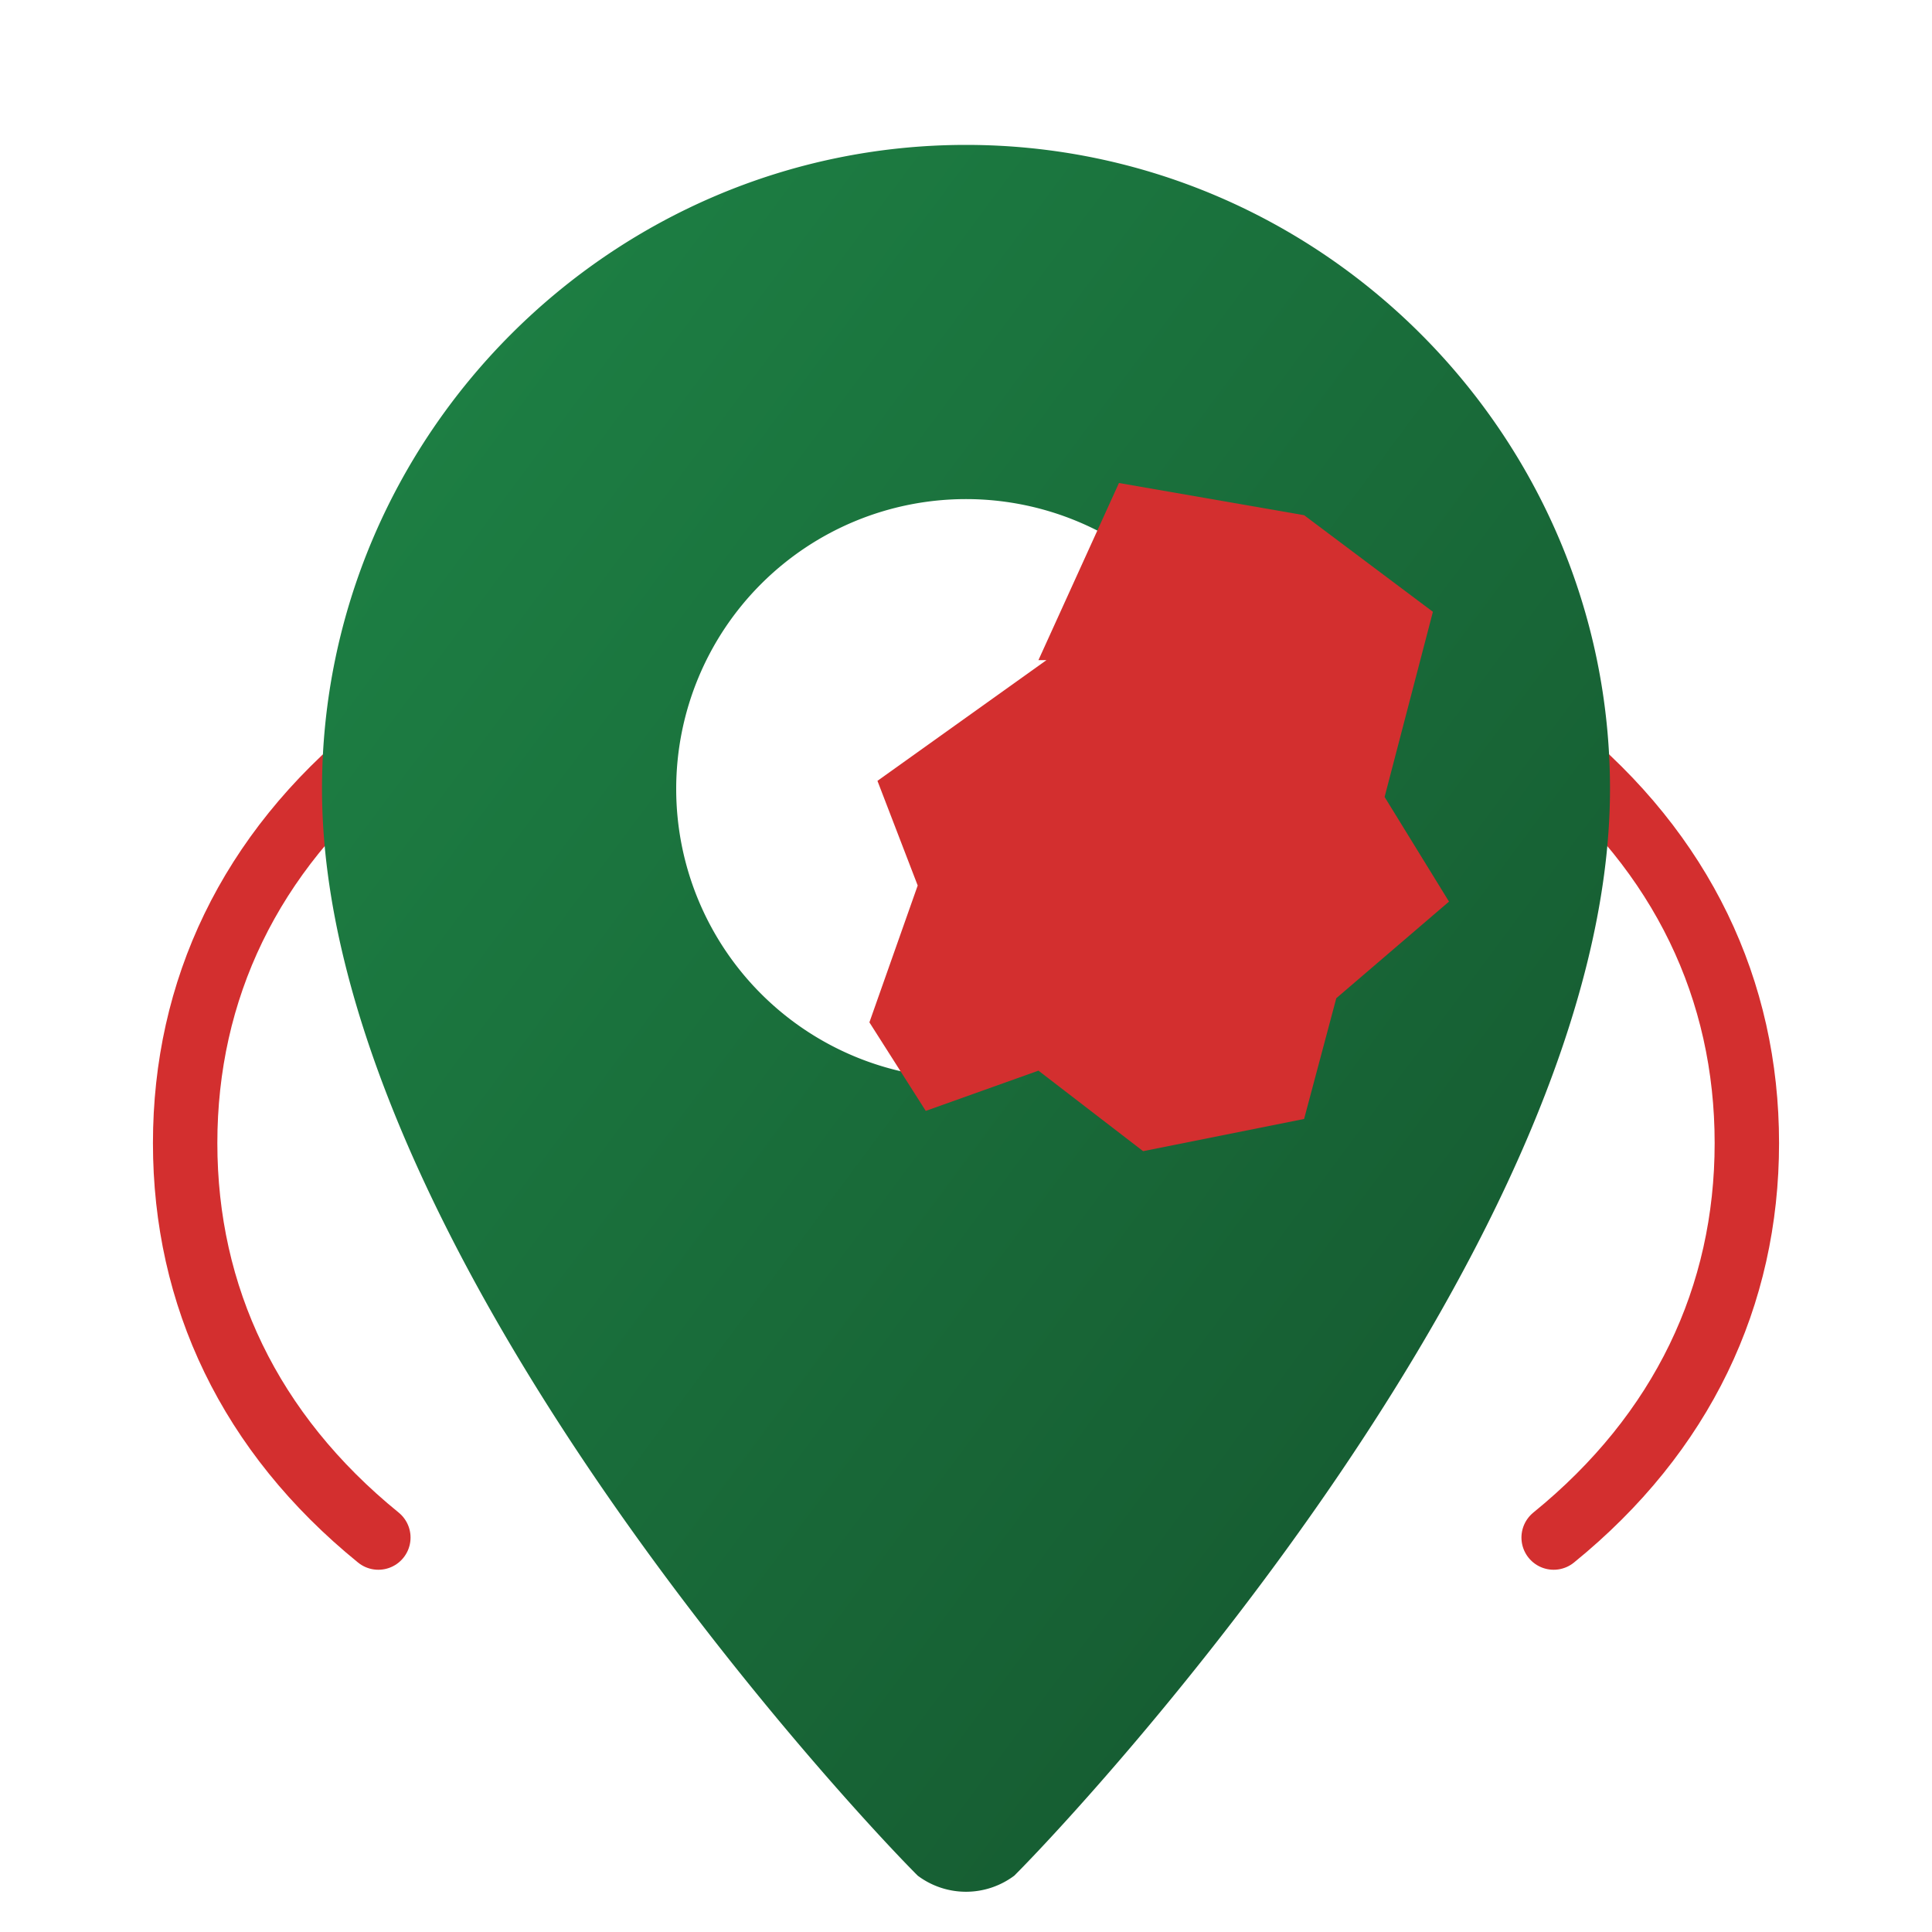 <svg xmlns="http://www.w3.org/2000/svg" viewBox="0 0 240 240" role="img" aria-labelledby="title desc">
  <title id="title">Alerte Burkina</title>
  <desc id="desc">Pointeur vert contenant la carte stylisée du Burkina Faso en rouge avec ondes d'alerte</desc>
  <defs>
    <linearGradient id="pinGradient" x1="0%" x2="100%" y1="0%" y2="100%">
      <stop offset="0%" stop-color="#1e8446" />
      <stop offset="100%" stop-color="#14532d" />
    </linearGradient>
  </defs>
  <g fill="none" stroke="#d32f2f" stroke-linecap="round" stroke-width="8">
    <path d="M47 93c-16 13-24 30-24 49s8 36 24 49" />
    <path d="M193 93c16 13 24 30 24 49s-8 36-24 49" />
  </g>
  <path fill="url(#pinGradient)" d="M120 18c-44 0-80 36-80 80 0 56 65 126 74 135a10 10 0 0 0 12 0c9-9 74-79 74-135 0-44-36-80-80-80zm0 116a36 36 0 1 1 0-72 36 36 0 0 1 0 72z" />
  <path fill="#d32f2f" d="M129 82l10-22 23 4 16 12-6 23 8 13-14 12-4 15-20 4-13-10-14 5-7-11 6-17-5-13 21-15z" />
</svg>
